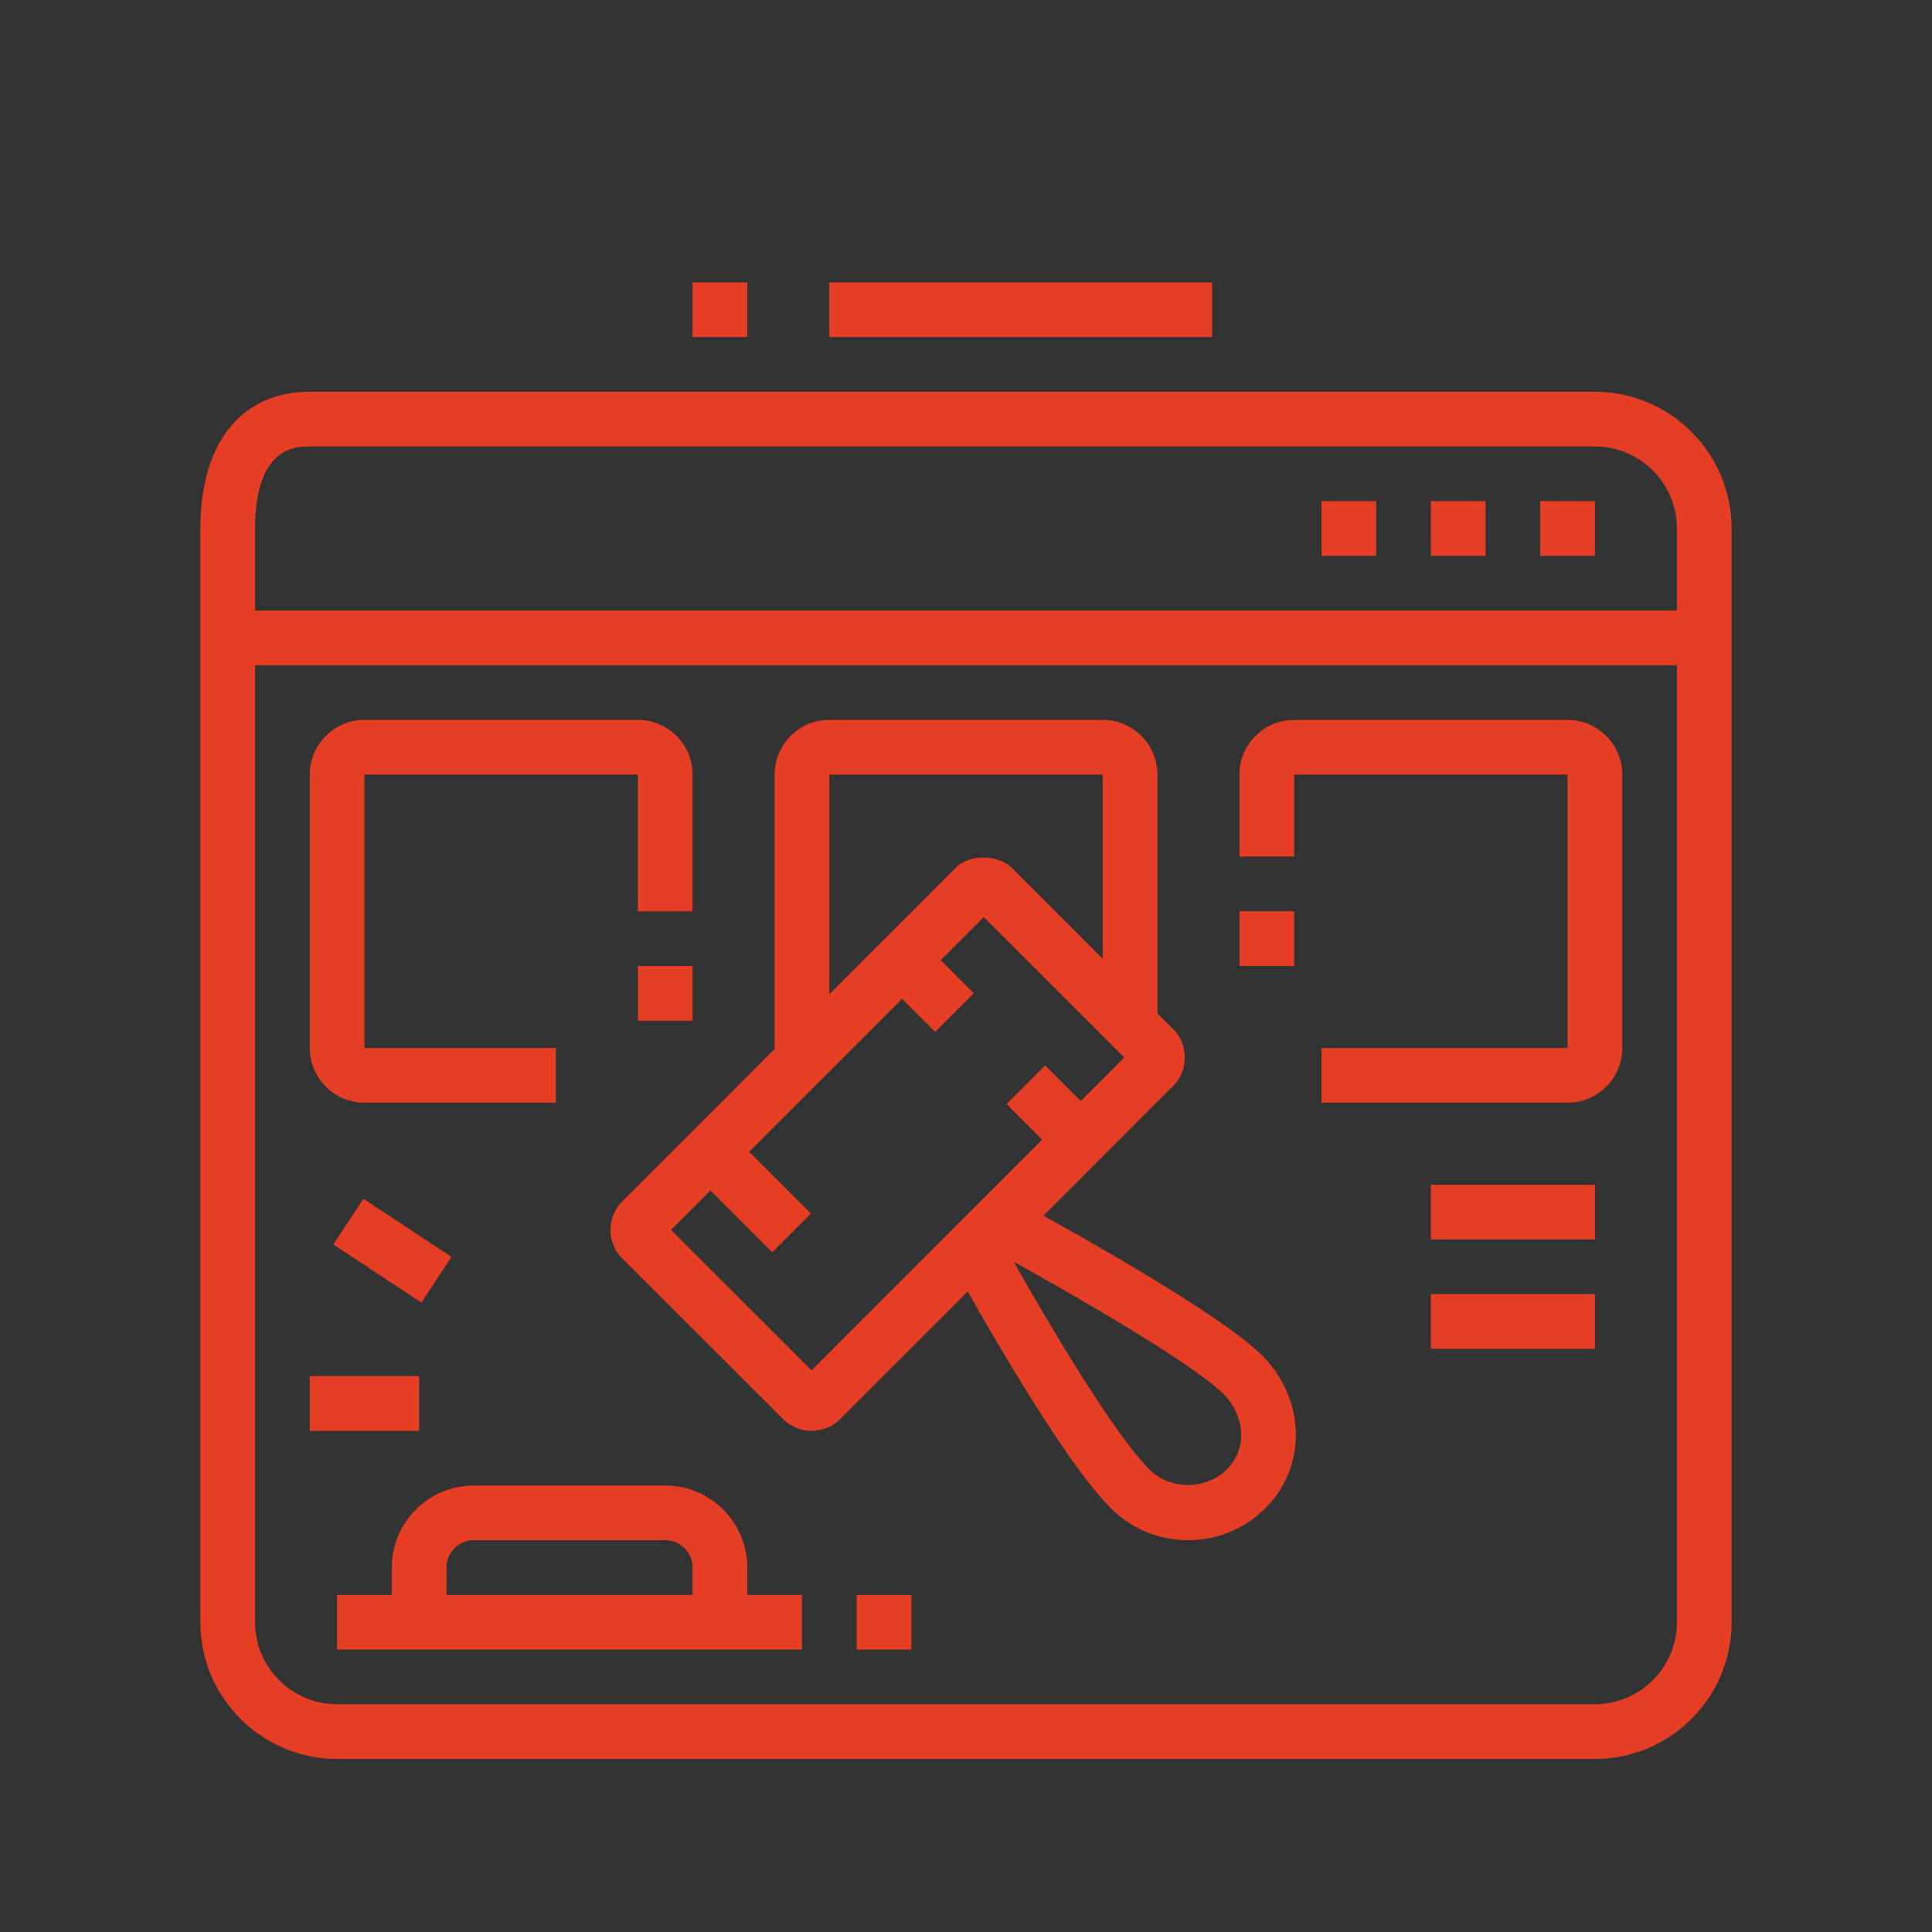 <?xml version="1.0" encoding="utf-8"?>
<!-- Generator: Adobe Illustrator 16.0.0, SVG Export Plug-In . SVG Version: 6.00 Build 0)  -->
<!DOCTYPE svg PUBLIC "-//W3C//DTD SVG 1.1//EN" "http://www.w3.org/Graphics/SVG/1.1/DTD/svg11.dtd">
<svg version="1.1" id="Calque_1" xmlns="http://www.w3.org/2000/svg" xmlns:xlink="http://www.w3.org/1999/xlink" x="0px" y="0px"
	 width="80px" height="80px" viewBox="0 0 80 80" enable-background="new 0 0 80 80" xml:space="preserve">
<rect x="0" y="0" width="80" height="80" fill="#333333" stroke="none"/>
<g>
	<g>
		<path fill="#E63D25" stroke="#E63D25" stroke-width="0.25" stroke-miterlimit="10" d="M21.717,108.498
			c-0.234,0-0.443-0.14-0.533-0.356c-0.089-0.216-0.041-0.463,0.125-0.628l2.172-2.172c0.102-0.099,0.244-0.156,0.395-0.156
			c0.154,0,0.299,0.061,0.408,0.169c0.221,0.222,0.225,0.584,0.007,0.81l-2.166,2.165C22.018,108.437,21.869,108.498,21.717,108.498
			z"/>
		<path fill="#E63D25" stroke="#E63D25" stroke-width="0.25" stroke-miterlimit="10" d="M21.704,116.114
			c-0.049,0-0.098-0.007-0.146-0.02c-0.202-0.053-0.359-0.21-0.412-0.411c-0.053-0.202,0.007-0.417,0.157-0.562l9.78-9.78
			c0.109-0.109,0.254-0.169,0.408-0.169c0.154,0,0.299,0.06,0.408,0.169c0.225,0.225,0.225,0.591,0,0.815l-9.774,9.774
			C22.01,116.05,21.859,116.114,21.704,116.114L21.704,116.114z"/>
		<path fill="#E63D25" stroke="#E63D25" stroke-width="0.25" stroke-miterlimit="10" d="M35.834,134.563
			c-1.964,0-3.839-0.612-5.424-1.771l-0.027-0.019c-0.018-0.015-0.034-0.027-0.051-0.039c-3.225-2.378-4.551-6.533-3.298-10.34
			c1.252-3.805,4.784-6.36,8.789-6.36h0.026c3.971,0,7.495,2.527,8.766,6.289c1.273,3.768,0.003,7.918-3.162,10.326l-0.014,0.011
			l-0.012,0.011c-0.025,0.021-0.053,0.042-0.081,0.06l-0.019,0.011l-0.018,0.014C39.715,133.937,37.821,134.563,35.834,134.563
			C35.834,134.563,35.834,134.563,35.834,134.563z M35.835,125.822c-0.974,0-1.915,0.289-2.721,0.835
			c-1.653,1.119-2.446,3.103-2.02,5.053l0.043,0.2l0.169,0.114c1.343,0.905,2.909,1.384,4.529,1.384s3.186-0.479,4.529-1.384
			l0.169-0.114l0.043-0.2c0.425-1.95-0.368-3.934-2.021-5.053C37.75,126.111,36.809,125.822,35.835,125.822z M40.658,119.979
			c0.37,1.812-0.303,3.646-1.756,4.789l-0.578,0.454l0.628,0.381c1.419,0.861,2.427,2.288,2.767,3.913l0.254,1.209l0.672-1.036
			c2.088-3.217,1.611-7.497-1.133-10.176l-1.186-1.159L40.658,119.979z M30.158,119.514c-1.547,1.513-2.434,3.621-2.434,5.784
			c0,1.563,0.45,3.081,1.302,4.393l0.672,1.034l0.253-1.208c0.339-1.625,1.348-3.052,2.767-3.913l0.628-0.381l-0.578-0.454
			c-1.453-1.143-2.126-2.978-1.756-4.789l0.333-1.627L30.158,119.514z M35.835,117.187c-2.077,0-3.767,1.69-3.767,3.768
			s1.69,3.767,3.767,3.767s3.767-1.689,3.767-3.767S37.912,117.187,35.835,117.187z"/>
		<path fill="#E63D25" stroke="#E63D25" stroke-width="0.25" stroke-miterlimit="10" d="M32.577,138.907
			c-0.318,0-0.577-0.26-0.577-0.577c0-0.318,0.259-0.577,0.577-0.577h6.516c0.318,0,0.577,0.259,0.577,0.577
			c0,0.317-0.259,0.577-0.577,0.577H32.577z"/>
		<path fill="#E63D25" stroke="#E63D25" stroke-width="0.25" stroke-miterlimit="10" d="M34.749,143.251
			c-0.318,0-0.577-0.259-0.577-0.577s0.259-0.577,0.577-0.577h2.172c0.318,0,0.577,0.259,0.577,0.577s-0.259,0.577-0.577,0.577
			H34.749z"/>
		<path fill="#E63D25" stroke="#E63D25" stroke-width="0.25" stroke-miterlimit="10" d="M20.631,160.627
			c-2.115,0-3.835-1.721-3.835-3.835v-8.111H6.513c-1.516,0-2.749-1.233-2.749-2.749v-8.688c0-1.516,1.233-2.749,2.749-2.749h10.283
			v-3.681l-0.655,0.196c-0.663,0.199-1.348,0.3-2.037,0.3c-2.284,0-4.441-1.109-5.77-2.968c-1.765-2.468-1.765-5.783,0-8.251
			c1.329-1.858,3.486-2.968,5.77-2.968c0.689,0,1.375,0.101,2.037,0.299l0.655,0.196v-17.3c0-2.114,1.72-3.835,3.835-3.835h30.408
			c2.115,0,3.835,1.721,3.835,3.835v1.595h10.283c1.516,0,2.749,1.233,2.749,2.749v8.688c0,1.516-1.233,2.749-2.749,2.749H54.874
			v3.691l0.655-0.197c0.666-0.2,1.354-0.302,2.046-0.302c2.283,0,4.44,1.108,5.769,2.966c1.768,2.469,1.768,5.786,0,8.256
			c-1.328,1.856-3.485,2.965-5.769,2.965c-0.692,0-1.38-0.101-2.046-0.302l-0.655-0.197v23.812c0,2.114-1.72,3.835-3.835,3.835
			H20.631z M17.95,156.792c0,1.479,1.203,2.681,2.681,2.681h30.408c1.479,0,2.682-1.202,2.682-2.681v-2.585l-0.77,0.458
			c-0.579,0.344-1.241,0.528-1.915,0.531H20.631c-0.67-0.003-1.333-0.188-1.912-0.531l-0.77-0.458V156.792z M17.95,151.362
			c0,1.478,1.203,2.681,2.681,2.681h30.408c1.479,0,2.682-1.203,2.682-2.681v-19.016l-0.219-0.151
			c-1.903-1.322-3.039-3.495-3.039-5.812c0-2.317,1.136-4.489,3.039-5.812l0.219-0.151v-4.32h-3.768
			c-1.516,0-2.749-1.233-2.749-2.749v-8.688c0-1.516,1.233-2.749,2.749-2.749h3.768v-1.595c0-1.479-1.203-2.681-2.682-2.681h-4.094
			l-2.938,3.132c-0.723,0.769-1.742,1.211-2.798,1.212H30.459c-1.054-0.002-2.075-0.443-2.798-1.213l-2.936-3.131h-4.094
			c-1.478,0-2.681,1.202-2.681,2.681v17.93l0.219,0.151c1.903,1.321,3.039,3.494,3.039,5.812c0,2.316-1.136,4.489-3.039,5.812
			l-0.219,0.151v4.32h3.767c1.516,0,2.749,1.233,2.749,2.749v8.688c0,1.516-1.233,2.749-2.749,2.749H17.95V151.362z M6.513,135.648
			c-0.879,0-1.595,0.716-1.595,1.596v8.688c0,0.88,0.715,1.596,1.595,1.596h15.204c0.88,0,1.595-0.716,1.595-1.596v-8.688
			c0-0.88-0.715-1.596-1.595-1.596H6.513z M57.555,120.444c-3.274,0-5.938,2.664-5.938,5.939c0,3.274,2.664,5.938,5.938,5.938
			c3.275,0,5.939-2.664,5.939-5.938C63.49,123.112,60.826,120.448,57.555,120.444L57.555,120.444z M14.115,118.272
			c-3.275,0-5.939,2.664-5.939,5.939c0.004,3.271,2.668,5.935,5.938,5.938c3.275,0,5.94-2.664,5.94-5.938
			C20.054,120.937,17.39,118.272,14.115,118.272z M49.953,103.068c-0.879,0-1.596,0.716-1.596,1.595v8.688
			c0,0.88,0.717,1.596,1.596,1.596h15.204c0.88,0,1.595-0.716,1.595-1.596v-8.688c0-0.879-0.715-1.595-1.595-1.595H49.953z
			 M28.503,99.981c0.505,0.537,1.218,0.846,1.956,0.847h10.752c0.738,0,1.45-0.309,1.955-0.847l2.197-2.343H26.308L28.503,99.981z"
			/>
	</g>
</g>
<g>
	<g>
		<circle fill="#E63D25" stroke="#E63D25" stroke-width="0.25" stroke-miterlimit="10" cx="140.307" cy="152.949" r="0.577"/>
		<circle fill="#E63D25" stroke="#E63D25" stroke-width="0.25" stroke-miterlimit="10" cx="144.65" cy="152.949" r="0.577"/>
		<circle fill="#E63D25" stroke="#E63D25" stroke-width="0.25" stroke-miterlimit="10" cx="148.994" cy="152.949" r="0.577"/>
		<path fill="#E63D25" stroke="#E63D25" stroke-width="0.25" stroke-miterlimit="10" d="M180.489,153.525
			c-0.318,0-0.578-0.259-0.578-0.576c0-0.318,0.26-0.577,0.578-0.577h7.602c0.318,0,0.577,0.259,0.577,0.577
			c0,0.317-0.259,0.576-0.577,0.576H180.489z"/>
		<path fill="#E63D25" stroke="#E63D25" stroke-width="0.25" stroke-miterlimit="10" d="M169.628,212.17
			c-2.114,0-3.835-1.72-3.835-3.835v-9.197h-27.658c-1.516,0-2.75-1.232-2.75-2.749v-45.612c0-1.516,1.234-2.749,2.75-2.749h52.128
			c1.516,0,2.749,1.233,2.749,2.749v12.456h2.681c2.115,0,3.836,1.72,3.836,3.835v41.268c0,2.115-1.721,3.835-3.836,3.835H169.628z
			 M166.947,208.335c0,1.479,1.203,2.682,2.681,2.682h26.064c1.479,0,2.682-1.203,2.682-2.682v-1.498l-0.77,0.457
			c-0.578,0.345-1.241,0.528-1.914,0.532h-26.063c-0.67-0.004-1.332-0.188-1.911-0.532l-0.77-0.457V208.335z M169.628,164.386
			c-1.478,0-2.681,1.203-2.681,2.682v36.924c0,1.479,1.203,2.681,2.681,2.681h26.064c1.479,0,2.682-1.202,2.682-2.681v-36.924
			c0-1.479-1.203-2.682-2.682-2.682h-1.922l-2.936,3.132c-0.723,0.769-1.744,1.21-2.799,1.212h-10.751
			c-1.056-0.001-2.075-0.443-2.798-1.213l-2.937-3.131H169.628z M153.916,197.984h11.877v-30.917c0-2.115,1.721-3.835,3.835-3.835
			h22.23v-5.362h-37.942V197.984z M136.539,196.389c0,0.88,0.716,1.596,1.596,1.596h14.627V157.87h-16.223V196.389z
			 M175.329,166.729c0.505,0.539,1.218,0.848,1.956,0.848h10.751c0.738-0.001,1.451-0.31,1.957-0.847l2.195-2.344h-19.055
			L175.329,166.729z M138.135,149.182c-0.88,0-1.596,0.716-1.596,1.595v5.939h55.319v-5.939c0-0.879-0.717-1.595-1.596-1.595
			H138.135z"/>
		<path fill="#E63D25" stroke="#E63D25" stroke-width="0.25" stroke-miterlimit="10" d="M170.715,174.16
			c-0.234,0-0.443-0.141-0.533-0.356c-0.089-0.216-0.04-0.463,0.125-0.629l1.086-1.086c0.103-0.098,0.244-0.155,0.395-0.155
			c0.154,0,0.3,0.06,0.408,0.169c0.222,0.221,0.224,0.584,0.007,0.809l-1.08,1.08C171.014,174.1,170.868,174.16,170.715,174.16z"/>
		<path fill="#E63D25" stroke="#E63D25" stroke-width="0.25" stroke-miterlimit="10" d="M170.701,179.604
			c-0.049,0-0.099-0.007-0.146-0.019c-0.202-0.053-0.359-0.211-0.412-0.412c-0.053-0.202,0.008-0.417,0.156-0.562l6.523-6.522
			c0.102-0.098,0.244-0.155,0.395-0.155c0.154,0,0.299,0.06,0.408,0.169c0.221,0.221,0.224,0.584,0.006,0.809l-6.51,6.51
			C171.009,179.539,170.856,179.604,170.701,179.604L170.701,179.604z"/>
		<circle fill="#E63D25" stroke="#E63D25" stroke-width="0.25" stroke-miterlimit="10" cx="140.307" cy="162.723" r="0.577"/>
		<path fill="#E63D25" stroke="#E63D25" stroke-width="0.25" stroke-miterlimit="10" d="M144.65,163.3
			c-0.318,0-0.576-0.259-0.576-0.577s0.258-0.576,0.576-0.576h4.344c0.318,0,0.577,0.258,0.577,0.576s-0.259,0.577-0.577,0.577
			H144.65z"/>
		<circle fill="#E63D25" stroke="#E63D25" stroke-width="0.25" stroke-miterlimit="10" cx="140.307" cy="167.067" r="0.577"/>
		<path fill="#E63D25" stroke="#E63D25" stroke-width="0.25" stroke-miterlimit="10" d="M144.65,167.644
			c-0.318,0-0.576-0.259-0.576-0.576c0-0.318,0.258-0.577,0.576-0.577h4.344c0.318,0,0.577,0.259,0.577,0.577
			c0,0.317-0.259,0.576-0.577,0.576H144.65z"/>
		<circle fill="#E63D25" stroke="#E63D25" stroke-width="0.25" stroke-miterlimit="10" cx="140.307" cy="171.411" r="0.577"/>
		<path fill="#E63D25" stroke="#E63D25" stroke-width="0.25" stroke-miterlimit="10" d="M144.65,171.988
			c-0.318,0-0.576-0.259-0.576-0.577s0.258-0.577,0.576-0.577h4.344c0.318,0,0.577,0.259,0.577,0.577s-0.259,0.577-0.577,0.577
			H144.65z"/>
		<circle fill="#E63D25" stroke="#E63D25" stroke-width="0.25" stroke-miterlimit="10" cx="140.307" cy="175.755" r="0.577"/>
		<path fill="#E63D25" stroke="#E63D25" stroke-width="0.25" stroke-miterlimit="10" d="M144.65,176.332
			c-0.318,0-0.576-0.259-0.576-0.577s0.258-0.577,0.576-0.577h4.344c0.318,0,0.577,0.259,0.577,0.577s-0.259,0.577-0.577,0.577
			H144.65z"/>
		<circle fill="#E63D25" stroke="#E63D25" stroke-width="0.25" stroke-miterlimit="10" cx="140.307" cy="180.099" r="0.577"/>
		<path fill="#E63D25" stroke="#E63D25" stroke-width="0.25" stroke-miterlimit="10" d="M144.65,180.676
			c-0.318,0-0.576-0.259-0.576-0.577c0-0.317,0.258-0.576,0.576-0.576h4.344c0.318,0,0.577,0.259,0.577,0.576
			c0,0.318-0.259,0.577-0.577,0.577H144.65z"/>
		<circle fill="#E63D25" stroke="#E63D25" stroke-width="0.25" stroke-miterlimit="10" cx="140.307" cy="184.443" r="0.577"/>
		<path fill="#E63D25" stroke="#E63D25" stroke-width="0.25" stroke-miterlimit="10" d="M144.65,185.021
			c-0.318,0-0.576-0.259-0.576-0.577s0.258-0.577,0.576-0.577h4.344c0.318,0,0.577,0.259,0.577,0.577s-0.259,0.577-0.577,0.577
			H144.65z"/>
		<circle fill="#E63D25" stroke="#E63D25" stroke-width="0.25" stroke-miterlimit="10" cx="140.307" cy="188.787" r="0.577"/>
		<path fill="#E63D25" stroke="#E63D25" stroke-width="0.25" stroke-miterlimit="10" d="M144.65,189.364
			c-0.318,0-0.576-0.259-0.576-0.577s0.258-0.577,0.576-0.577h4.344c0.318,0,0.577,0.259,0.577,0.577s-0.259,0.577-0.577,0.577
			H144.65z"/>
		<circle fill="#E63D25" stroke="#E63D25" stroke-width="0.25" stroke-miterlimit="10" cx="140.307" cy="193.131" r="0.577"/>
		<path fill="#E63D25" stroke="#E63D25" stroke-width="0.25" stroke-miterlimit="10" d="M144.65,193.708
			c-0.318,0-0.576-0.259-0.576-0.577c0-0.317,0.258-0.577,0.576-0.577h4.344c0.318,0,0.577,0.26,0.577,0.577
			c0,0.318-0.259,0.577-0.577,0.577H144.65z"/>
	</g>
</g>
<g>
	<g>
		<path fill="#E63D25" stroke="#E63D25" stroke-width="0.25" stroke-miterlimit="10" d="M129.955,116.107
			c-0.917,0-1.663-0.746-1.663-1.663v-6.026l-0.256-0.146c-0.511-0.294-0.829-0.842-0.83-1.431v-1.594h-21.144
			c-1.516,0-2.749-1.232-2.749-2.748V54.714c0-1.516,1.233-2.749,2.749-2.749h58.645c1.516,0,2.749,1.233,2.749,2.749v47.785
			c0,1.516-1.233,2.748-2.749,2.748h-21.144v1.596c-0.002,0.587-0.32,1.135-0.83,1.429l-0.256,0.146v6.026
			c0,0.917-0.746,1.663-1.663,1.663H129.955z M129.445,114.953h11.879v-6.448h-11.879V114.953z M128.359,107.352h14.051v-5.362
			h-14.051V107.352z M139.733,78.798c1.569,3.936,4.225,9.281,7.966,12.4c0.144,0.12,0.221,0.302,0.206,0.488
			c-0.014,0.186-0.118,0.354-0.277,0.449l-0.018,0.012c-2.902,1.914-4.759,4.996-5.092,8.456l-0.031,0.318l0.274,0.166
			c0.491,0.297,0.799,0.839,0.802,1.413v1.593h21.144c0.88,0,1.595-0.716,1.595-1.595V78.101h-26.846L139.733,78.798z
			 M104.467,102.499c0,0.879,0.717,1.595,1.596,1.595h21.144v-1.595c0.003-0.572,0.311-1.114,0.802-1.411l0.274-0.166l-0.031-0.318
			c-0.332-3.463-2.189-6.546-5.094-8.46l-0.017-0.011c-0.16-0.097-0.263-0.265-0.277-0.451c-0.014-0.185,0.063-0.367,0.206-0.486
			c3.746-3.123,6.399-8.467,7.967-12.4l0.277-0.697h-26.847V102.499z M133.537,75.198c-0.769,2.499-3.672,11.037-8.739,15.988
			l-0.41,0.4l0.446,0.36c2.571,2.071,4.235,5.144,4.564,8.43l0.046,0.459h11.881l0.046-0.459c0.329-3.286,1.993-6.358,4.564-8.43
			l0.446-0.36l-0.41-0.4c-5.051-4.935-7.966-13.485-8.74-15.988l-0.11-0.359h-1.159v11.93l0.339,0.12
			c1.267,0.447,2.021,1.732,1.793,3.056c-0.227,1.324-1.366,2.284-2.709,2.284s-2.482-0.96-2.709-2.284
			c-0.228-1.323,0.526-2.608,1.793-3.056l0.339-0.12v-11.93h-1.16L133.537,75.198z M135.385,87.871c-0.88,0-1.595,0.716-1.595,1.596
			c0,0.879,0.715,1.595,1.595,1.595s1.595-0.716,1.595-1.595C136.979,88.587,136.265,87.871,135.385,87.871z M137.617,69.375
			l28.685,7.685V61.69L137.617,69.375z M104.468,77.06l28.687-7.685l-28.687-7.685V77.06z M136.753,73.686
			c0.731,0,1.367,0.47,1.581,1.17c0.092,0.296,0.288,0.915,0.58,1.747l0.119,0.341h22.374l-26.022-6.971l-26.021,6.971h22.372
			l0.12-0.34c0.269-0.763,0.463-1.37,0.579-1.746c0.215-0.702,0.85-1.172,1.582-1.172H136.753z M135.385,68.778l26.022-6.971
			h-52.045L135.385,68.778z M106.063,53.119c-0.879,0-1.595,0.716-1.595,1.595v5.939h61.834v-5.939c0-0.879-0.715-1.595-1.595-1.595
			H106.063z"/>
		<circle fill="#E63D25" stroke="#E63D25" stroke-width="0.25" stroke-miterlimit="10" cx="108.234" cy="56.886" r="0.577"/>
		<circle fill="#E63D25" stroke="#E63D25" stroke-width="0.25" stroke-miterlimit="10" cx="112.578" cy="56.886" r="0.577"/>
		<circle fill="#E63D25" stroke="#E63D25" stroke-width="0.25" stroke-miterlimit="10" cx="116.923" cy="56.886" r="0.577"/>
		<path fill="#E63D25" stroke="#E63D25" stroke-width="0.25" stroke-miterlimit="10" d="M160.363,57.463
			c-0.318,0-0.577-0.259-0.577-0.577c0-0.317,0.259-0.576,0.577-0.576h2.172c0.318,0,0.576,0.259,0.576,0.576
			c0,0.318-0.258,0.577-0.576,0.577H160.363z"/>
		<path fill="#E63D25" stroke="#E63D25" stroke-width="0.25" stroke-miterlimit="10" d="M140.814,57.463
			c-0.318,0-0.576-0.259-0.576-0.577c0-0.317,0.258-0.576,0.576-0.576h15.204c0.318,0,0.577,0.259,0.577,0.576
			c0,0.318-0.259,0.577-0.577,0.577H140.814z"/>
		<path fill="#E63D25" stroke="#E63D25" stroke-width="0.25" stroke-miterlimit="10" d="M108.234,82.441
			c-0.318,0-0.577-0.259-0.577-0.577s0.259-0.577,0.577-0.577h2.172c0.318,0,0.577,0.259,0.577,0.577s-0.259,0.577-0.577,0.577
			H108.234z"/>
		<path fill="#E63D25" stroke="#E63D25" stroke-width="0.25" stroke-miterlimit="10" d="M114.75,82.441
			c-0.318,0-0.576-0.259-0.576-0.577s0.258-0.577,0.576-0.577h8.688c0.318,0,0.577,0.259,0.577,0.577s-0.259,0.577-0.577,0.577
			H114.75z"/>
		<path fill="#E63D25" stroke="#E63D25" stroke-width="0.25" stroke-miterlimit="10" d="M108.234,86.785
			c-0.318,0-0.577-0.259-0.577-0.577c0-0.317,0.259-0.577,0.577-0.577h13.032c0.318,0,0.577,0.26,0.577,0.577
			c0,0.318-0.259,0.577-0.577,0.577H108.234z"/>
		<path fill="#E63D25" stroke="#E63D25" stroke-width="0.25" stroke-miterlimit="10" d="M160.363,82.441
			c-0.318,0-0.577-0.259-0.577-0.577s0.259-0.577,0.577-0.577h2.172c0.318,0,0.576,0.259,0.576,0.577s-0.258,0.577-0.576,0.577
			H160.363z"/>
		<path fill="#E63D25" stroke="#E63D25" stroke-width="0.25" stroke-miterlimit="10" d="M147.331,82.441
			c-0.318,0-0.577-0.259-0.577-0.577s0.259-0.577,0.577-0.577h8.688c0.318,0,0.577,0.259,0.577,0.577s-0.259,0.577-0.577,0.577
			H147.331z"/>
		<path fill="#E63D25" stroke="#E63D25" stroke-width="0.25" stroke-miterlimit="10" d="M149.503,86.785
			c-0.318,0-0.577-0.259-0.577-0.577c0-0.317,0.259-0.577,0.577-0.577h13.032c0.318,0,0.576,0.26,0.576,0.577
			c0,0.318-0.258,0.577-0.576,0.577H149.503z"/>
	</g>
</g>
<g>
	<path fill="#FFFFFF" d="M-244.887,119.703c-1.249,0-2.265-1.016-2.265-2.264c0-1.249,1.016-2.266,2.265-2.266
		c1.248,0,2.264,1.017,2.264,2.266C-242.623,118.688-243.64,119.703-244.887,119.703z"/>
	<polygon fill="#FFFFFF" points="-242.623,117.439 -244.887,117.439 -244.887,108.434 -238.92,112.544 -240.206,114.408 
		-242.623,112.743 	"/>
	<path fill="#FFFFFF" d="M-235.83,124.231h-15.851c-1.249,0-2.265-1.016-2.265-2.264v-15.851c0-1.249,1.016-2.266,2.265-2.266
		h15.851c1.248,0,2.265,1.017,2.265,2.266v15.851C-233.565,123.216-234.582,124.231-235.83,124.231z M-251.681,106.117v15.851
		h15.854l-0.003-15.851H-251.681z"/>
	
		<rect x="-224.451" y="126.495" transform="matrix(0.911 0.413 -0.413 0.911 32.779 103.758)" fill="#FFFFFF" width="2.145" height="2.264"/>
	
		<rect x="-235.186" y="123.083" transform="matrix(0.91 0.414 -0.414 0.91 30.707 106.704)" fill="#FFFFFF" width="8.598" height="2.264"/>
	
		<rect x="-252.503" y="124.77" transform="matrix(0.949 0.316 -0.316 0.949 27.319 83.445)" fill="#FFFFFF" width="18.085" height="2.264"/>
	
		<rect x="-232.294" y="128.821" transform="matrix(0.949 0.315 -0.315 0.949 29.179 79.57)" fill="#FFFFFF" width="1.988" height="2.266"/>
	
		<rect x="-236.579" y="108.123" transform="matrix(0.756 0.655 -0.655 0.756 15.249 177.632)" fill="#FFFFFF" width="12.202" height="2.266"/>
	
		<rect x="-223.378" y="115.256" transform="matrix(0.755 0.655 -0.655 0.755 21.903 174.102)" fill="#FFFFFF" width="2.258" height="2.266"/>
	<path fill="#FFFFFF" d="M-197.564,104.983c-0.296,0-0.593-0.066-0.87-0.204c-0.719-0.352-1.164-1.082-1.164-1.906v-5.968
		c0-0.823,0.445-1.555,1.164-1.906c0.682-0.337,1.48-0.253,2.087,0.216l3.857,2.984c0.52,0.403,0.817,1.02,0.817,1.689
		c0,0.672-0.298,1.287-0.815,1.69l-3.86,2.985C-196.707,104.842-197.133,104.983-197.564,104.983z M-198.466,102.873h1.133l0,0
		H-198.466z M-197.333,97.315v5.147l3.329-2.574L-197.333,97.315z"/>
	<path fill="#FFFFFF" d="M-188.276,109.514h-14.719c-1.249,0-2.265-1.017-2.265-2.265v-14.72c0-1.248,1.016-2.264,2.265-2.264
		h14.719c1.247,0,2.265,1.016,2.265,2.264v14.72C-186.011,108.497-187.029,109.514-188.276,109.514z M-202.995,92.529v14.72h14.721
		l-0.002-14.72H-202.995z"/>
	
		<rect x="-208.328" y="90.686" transform="matrix(0.786 0.618 -0.618 0.786 15.052 148.581)" fill="#FFFFFF" width="2.264" height="10.714"/>
	
		<rect x="-214.451" y="102.731" transform="matrix(0.786 0.618 -0.618 0.786 18.542 154.11)" fill="#FFFFFF" width="2.265" height="2.212"/>
	
		<rect x="-194.779" y="104.561" transform="matrix(0.425 0.905 -0.905 0.425 -10.794 239.056)" fill="#FFFFFF" width="2.266" height="12.934"/>
	
		<rect x="-204.092" y="114.386" transform="matrix(0.426 0.904 -0.904 0.426 -12.028 249.789)" fill="#FFFFFF" width="2.263" height="2.051"/>
	
		<rect x="-213.273" y="112.853" transform="matrix(0.588 0.809 -0.809 0.588 4.753 218.467)" fill="#FFFFFF" width="2.263" height="2.095"/>
	
		<rect x="-207.312" y="106.758" transform="matrix(0.588 0.809 -0.809 0.588 3.676 211.914)" fill="#FFFFFF" width="2.264" height="5.616"/>
	<polygon fill="#FFFFFF" points="-197.333,141.685 -202.183,136.835 -200.583,135.233 -197.333,138.481 -191.821,132.97 
		-190.219,134.569 	"/>
	<path fill="#FFFFFF" d="M-188.276,146.876h-15.852c-1.248,0-2.264-1.014-2.264-2.264v-15.852c0-1.248,1.016-2.264,2.264-2.264
		h15.852c1.247,0,2.265,1.016,2.265,2.264v15.852C-186.011,145.862-187.029,146.876-188.276,146.876z M-204.127,128.761v15.852
		h15.854l-0.002-15.852H-204.127z"/>
	
		<rect x="-214.089" y="120.753" transform="matrix(0.795 0.606 -0.606 0.795 30.256 154.189)" fill="#FFFFFF" width="1.918" height="2.264"/>
	
		<rect x="-210.022" y="125.245" transform="matrix(0.795 0.606 -0.606 0.795 34.199 151.427)" fill="#FFFFFF" width="5.576" height="2.265"/>
	
		<rect x="-213.354" y="139.389" transform="matrix(0.514 0.858 -0.858 0.514 19.549 246.52)" fill="#FFFFFF" width="10.901" height="2.265"/>
	
		<rect x="-214.024" y="130.999" transform="matrix(0.515 0.857 -0.857 0.515 9.965 246.656)" fill="#FFFFFF" width="2.176" height="2.265"/>
	
		<rect x="-198.697" y="124.434" transform="matrix(0.925 0.381 -0.381 0.925 33.265 82.95)" fill="#FFFFFF" width="11.277" height="2.265"/>
	
		<rect x="-202.914" y="120.79" transform="matrix(0.925 0.381 -0.381 0.925 31.217 86.078)" fill="#FFFFFF" width="2.013" height="2.265"/>
	<path fill="#FFFFFF" d="M-238.094,101.588h-2.264v-3.396c0-2.498,2.031-4.529,4.529-4.529h23.777v2.265h-23.777
		c-1.249,0-2.265,1.017-2.265,2.265V101.588z"/>
	<path fill="#FFFFFF" d="M-204.127,154.802h-31.702c-2.498,0-4.529-2.029-4.529-4.529v-18.115h2.264v18.115
		c0,1.25,1.016,2.266,2.265,2.266h31.702c1.248,0,2.265-1.016,2.265-2.266v-1.131h2.265v1.131
		C-199.598,152.772-201.629,154.802-204.127,154.802z"/>
	<polygon fill="#FFFFFF" points="-218.846,148.009 -221.111,148.009 -221.111,150.272 -218.846,150.272 -218.846,148.009 	"/>
	<rect x="-239.226" y="143.479" fill="#FFFFFF" width="29.438" height="2.266"/>
</g>
<g>
	<path fill="#E63D25" d="M66.042,72.834H13.959c-3.122,0-5.662-2.541-5.662-5.661V21.884c0-3.545,1.693-5.661,4.529-5.661h53.215
		c3.121,0,5.661,2.538,5.661,5.661v45.289C71.703,70.293,69.163,72.834,66.042,72.834z M12.827,18.487c-0.561,0-2.265,0-2.265,3.396
		v45.289c0,1.873,1.524,3.396,3.397,3.396h52.083c1.873,0,3.396-1.523,3.396-3.396V21.884c0-1.873-1.523-3.396-3.396-3.396H12.827z"
		/>
	<rect x="59.248" y="49.058" fill="#E63D25" width="6.794" height="2.264"/>
	<rect x="59.248" y="53.586" fill="#E63D25" width="6.794" height="2.265"/>
	<rect x="13.959" y="66.041" fill="#E63D25" width="19.248" height="2.264"/>
	<rect x="35.472" y="66.041" fill="#E63D25" width="2.265" height="2.264"/>
	<path fill="#E63D25" d="M30.943,67.173h-2.265v-2.265c0-0.626-0.507-1.132-1.132-1.132h-7.925c-0.626,0-1.132,0.506-1.132,1.132
		v2.265h-2.265v-2.265c0-1.873,1.524-3.396,3.397-3.396h7.925c1.873,0,3.397,1.523,3.397,3.396V67.173z"/>
	<path fill="#E63D25" d="M23.017,45.66h-7.926c-1.248,0-2.264-1.017-2.264-2.264V32.073c0-1.249,1.016-2.264,2.264-2.264h11.322
		c1.248,0,2.265,1.015,2.265,2.264v5.662h-2.265v-5.662H15.091v11.323h7.926V45.66z"/>
	<rect x="26.414" y="39.999" fill="#E63D25" width="2.265" height="2.265"/>
	<rect x="51.322" y="37.735" fill="#E63D25" width="2.266" height="2.264"/>
	<path fill="#E63D25" d="M64.91,45.66H54.72v-2.264h10.19V32.073H53.588v3.397h-2.266v-3.397c0-1.249,1.017-2.264,2.266-2.264H64.91
		c1.246,0,2.264,1.015,2.264,2.264v11.323C67.174,44.644,66.156,45.66,64.91,45.66z"/>
	<path fill="#E63D25" d="M34.339,43.904h-2.265V32.073c0-1.249,1.017-2.264,2.265-2.264h11.323c1.247,0,2.264,1.015,2.264,2.264
		v10.358h-2.264V32.073H34.339V43.904z"/>
	<polygon fill="#E63D25" points="66.042,20.751 63.777,20.751 63.777,23.016 66.042,23.016 66.042,20.751 	"/>
	<polygon fill="#E63D25" points="61.514,20.751 59.248,20.751 59.248,23.016 61.514,23.016 61.514,20.751 	"/>
	<polygon fill="#E63D25" points="56.984,20.751 54.72,20.751 54.72,23.016 56.984,23.016 56.984,20.751 	"/>
	<rect x="34.339" y="11.693" fill="#E63D25" width="15.851" height="2.265"/>
	<rect x="28.678" y="11.693" fill="#E63D25" width="2.265" height="2.265"/>
	<rect x="12.827" y="56.982" fill="#E63D25" width="4.529" height="2.265"/>
	
		<rect x="14.058" y="50.63" transform="matrix(0.835 0.551 -0.551 0.835 31.208 -0.383)" fill="#E63D25" width="4.367" height="2.265"/>
	<rect x="9.43" y="25.28" fill="#E63D25" width="61.14" height="2.265"/>
	<path fill="#E63D25" d="M33.603,59.247c-0.478,0-0.93-0.201-1.241-0.551l-6.579-6.574c-0.302-0.268-0.502-0.719-0.502-1.196
		c0-0.479,0.2-0.931,0.549-1.243L39.54,35.97c0.531-0.601,1.819-0.647,2.438,0.049l6.579,6.577c0.302,0.266,0.502,0.719,0.502,1.196
		s-0.2,0.931-0.551,1.24L34.8,58.745C34.534,59.046,34.082,59.247,33.603,59.247z M33.209,57.136
		c-0.019,0.018-0.037,0.035-0.054,0.055L33.209,57.136z M33.976,57.111l0.032,0.033C33.999,57.133,33.988,57.122,33.976,57.111z
		 M27.787,50.926l5.818,5.816L46.553,43.79l-5.818-5.816L27.787,50.926z M27.416,51.297l-0.031,0.031
		C27.396,51.319,27.407,51.309,27.416,51.297z M27.336,50.477l0.056,0.056C27.376,50.513,27.357,50.492,27.336,50.477z
		 M46.947,44.186c0.018,0.02,0.035,0.037,0.056,0.056L46.947,44.186z M46.955,43.387c-0.011,0.01-0.021,0.021-0.031,0.033
		L46.955,43.387z M40.333,37.571c0.009,0.011,0.02,0.022,0.032,0.033L40.333,37.571z M41.185,37.524l-0.056,0.056
		C41.148,37.563,41.167,37.545,41.185,37.524z"/>
	
		<rect x="28.722" y="48.246" transform="matrix(0.707 0.707 -0.707 0.707 44.01 -7.536)" fill="#E63D25" width="4.767" height="2.265"/>
	
		<rect x="42.037" y="44.922" transform="matrix(0.707 0.707 -0.707 0.707 45.318 -17.365)" fill="#E63D25" width="3.192" height="2.264"/>
	
		<rect x="36.896" y="39.72" transform="matrix(0.707 0.707 -0.707 0.707 40.149 -15.209)" fill="#E63D25" width="3.068" height="2.265"/>
	<path fill="#E63D25" d="M49.195,63.776c-1.209,0-2.346-0.472-3.201-1.327c-2.291-2.291-6.482-9.967-6.658-10.292l1.652-0.899
		l0.888-1.647c0.858,0.462,8.447,4.575,10.385,6.515c0.853,0.852,1.347,1.959,1.394,3.115c0.048,1.21-0.397,2.349-1.257,3.209
		C51.543,63.305,50.406,63.776,49.195,63.776z M41.975,52.246c1.482,2.627,4.162,7.145,5.619,8.603c0.856,0.855,2.348,0.855,3.203,0
		c0.521-0.522,0.612-1.112,0.596-1.515c-0.024-0.589-0.284-1.159-0.732-1.608C49.421,56.487,44.712,53.761,41.975,52.246z"/>
</g>
<g>
	<path fill="#E63D25" d="M-117.41,40h-52.083c-3.121,0-5.661-2.54-5.661-5.661v-3.396h63.405v3.396
		C-111.749,37.459-114.289,40-117.41,40z M-172.889,33.206v1.133c0,1.873,1.523,3.396,3.396,3.396h52.083
		c1.873,0,3.396-1.523,3.396-3.396v-1.133H-172.889z"/>
	<rect x="-161.569" y="-12.083" fill="#E63D25" width="36.235" height="2.265"/>
	<path fill="#E63D25" d="M-169.493,32.074h-2.264V-5.29c0-3.121,2.54-5.661,5.661-5.661h1.132v2.265h-1.132
		c-1.873,0-3.397,1.523-3.397,3.396V32.074z"/>
	<polygon fill="#E63D25" points="-158.17,42.264 -160.435,42.264 -160.435,44.529 -158.17,44.529 -158.17,42.264 	"/>
	<polygon fill="#E63D25" points="-162.699,42.264 -164.963,42.264 -164.963,44.529 -162.699,44.529 -162.699,42.264 	"/>
	<polygon fill="#E63D25" points="-167.228,42.264 -169.493,42.264 -169.493,44.529 -167.228,44.529 -167.228,42.264 	"/>
	<polygon fill="#E63D25" points="-128.732,-16.612 -130.997,-16.612 -130.997,-14.348 -128.732,-14.348 -128.732,-16.612 	"/>
	<polygon fill="#E63D25" points="-133.261,-16.612 -135.525,-16.612 -135.525,-14.348 -133.261,-14.348 -133.261,-16.612 	"/>
	<polygon fill="#E63D25" points="-137.791,-16.612 -140.054,-16.612 -140.054,-14.348 -137.791,-14.348 -137.791,-16.612 	"/>
	<rect x="-167.228" y="11.693" fill="#E63D25" width="2.265" height="5.662"/>
	<rect x="-167.228" y="19.62" fill="#E63D25" width="2.265" height="2.264"/>
	<rect x="-121.939" y="6.032" fill="#E63D25" width="2.265" height="5.661"/>
	<rect x="-121.939" y="13.958" fill="#E63D25" width="2.265" height="2.266"/>
	<rect x="-126.468" y="26.413" fill="#E63D25" width="2.266" height="2.265"/>
	<path fill="#E63D25" d="M-124.203,24.148h-2.266v-43.024h-33.966v37.363h-2.265v-37.363c0-1.249,1.016-2.265,2.265-2.265h33.966
		c1.248,0,2.266,1.016,2.266,2.265V24.148z"/>
	<rect x="-162.699" y="20.751" fill="#E63D25" width="2.265" height="2.265"/>
	<rect x="-162.699" y="25.28" fill="#E63D25" width="2.265" height="2.266"/>
	<rect x="-135.525" y="-7.554" fill="#E63D25" width="6.793" height="2.264"/>
	<rect x="-135.525" y="-3.025" fill="#E63D25" width="6.793" height="2.265"/>
	<rect x="-158.17" y="4.9" fill="#E63D25" width="29.438" height="2.264"/>
	<rect x="-158.17" y="13.958" fill="#E63D25" width="18.116" height="2.266"/>
	<rect x="-154.773" y="9.429" fill="#E63D25" width="2.265" height="2.264"/>
	<rect x="-150.245" y="9.429" fill="#E63D25" width="10.19" height="2.264"/>
	<rect x="-144.583" y="19.62" fill="#E63D25" width="15.852" height="2.264"/>
	<path fill="#E63D25" d="M-140.054,2.636h-15.852c-1.248,0-2.265-1.016-2.265-2.265V-5.29c0-1.248,1.017-2.264,2.265-2.264h15.852
		c1.247,0,2.264,1.016,2.264,2.264v5.661C-137.791,1.62-138.807,2.636-140.054,2.636z M-155.906-5.29v5.661h15.854l-0.002-5.661
		H-155.906z"/>
	<path fill="#E63D25" d="M-130.997,16.223h-4.528c-1.249,0-2.266-1.017-2.266-2.266v-2.264c0-1.248,1.017-2.264,2.266-2.264h4.528
		c1.247,0,2.265,1.016,2.265,2.264v2.264C-128.732,15.207-129.75,16.223-130.997,16.223z M-135.525,11.693v2.264h4.53l-0.002-2.264
		H-135.525z"/>
	<path fill="#E63D25" d="M-115.146,32.074h-2.264V-6.422c0-1.873-1.523-3.397-3.396-3.397h-1.133v-2.265h1.133
		c3.121,0,5.66,2.54,5.66,5.662V32.074z"/>
</g>
</svg>
